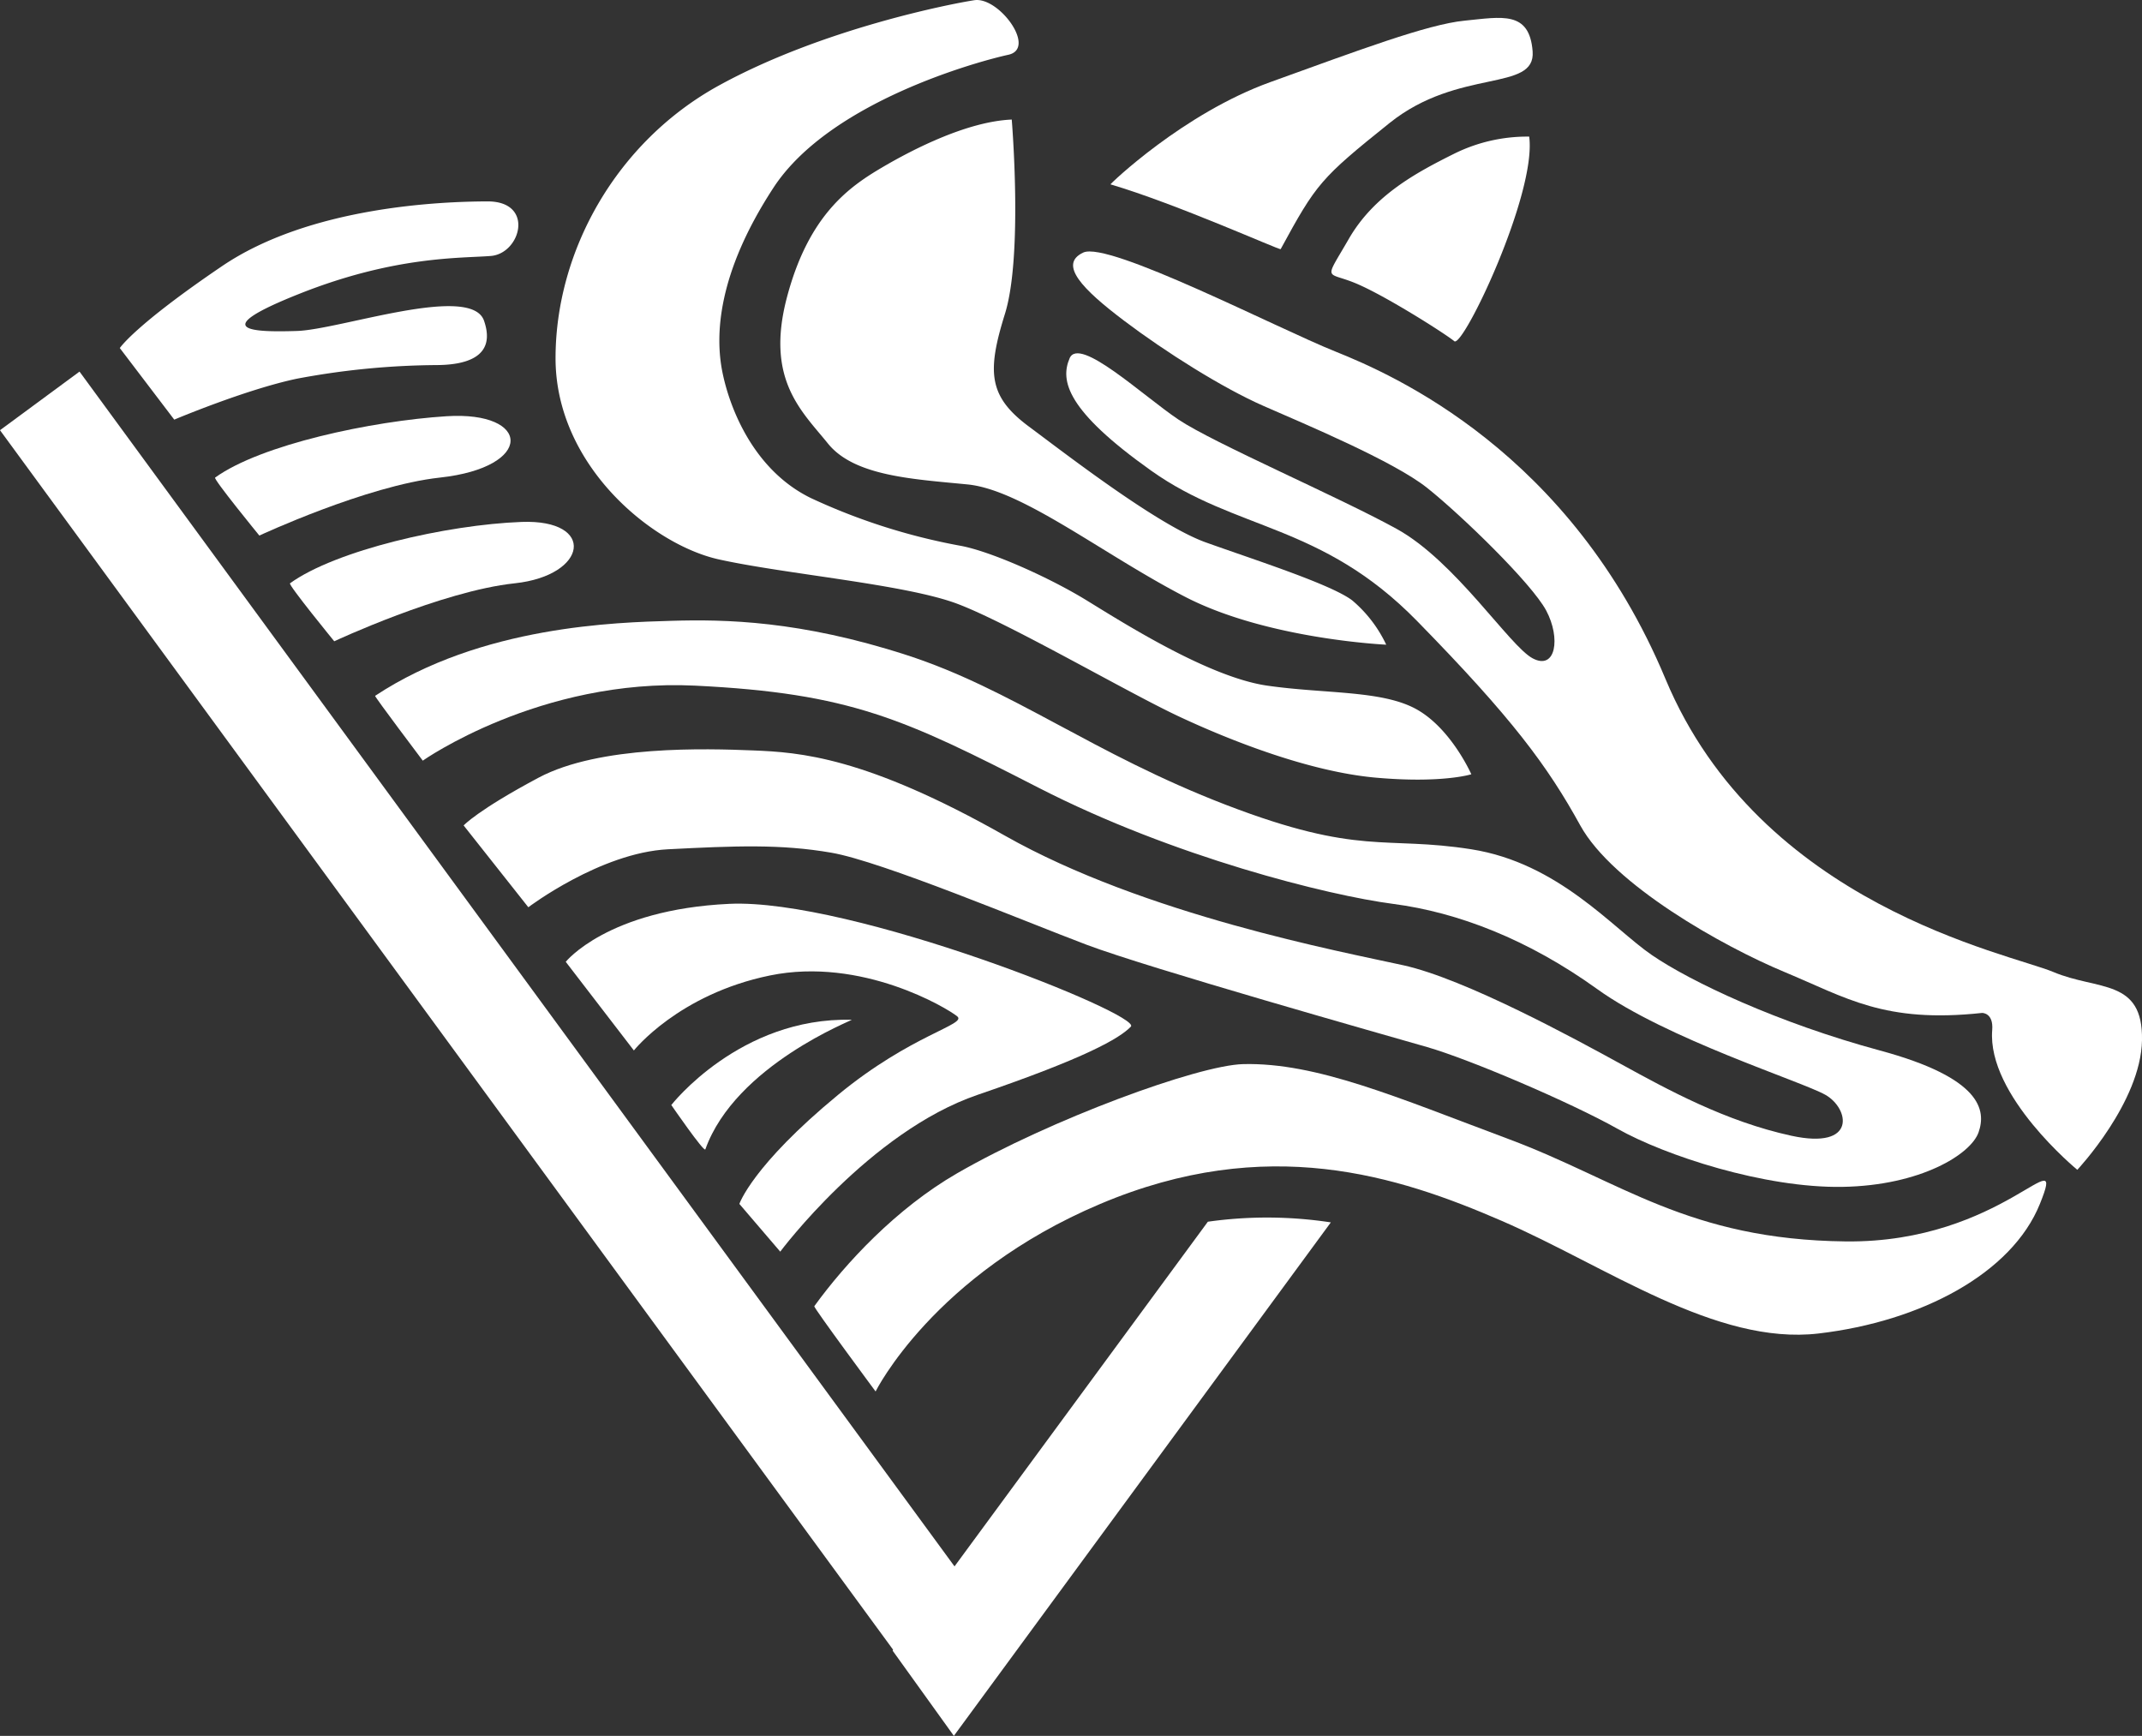 <svg id="Groupe_2" data-name="Groupe 2" xmlns="http://www.w3.org/2000/svg" width="380.09" height="308" viewBox="0 0 380.09 308">
  <rect x="0" y="0" width="380.09" height="308" fill="#333333" stroke="none"/>
  <defs>
    <style>
      .cls-1 {
        fill: #fff;
        fill-rule: evenodd;
      }
    </style>
  </defs>
  <path id="Forme_11" data-name="Forme 11" class="cls-1" d="M4159.92,455.457s12.67-5.349,21.75-7.26a138.041,138.041,0,0,1,24.77-2.421c4.84-.018,10.75-1.212,8.45-7.865s-25.59,1.583-33.22,1.815-16.3.035,0.6-6.655,28.52-6.225,33.83-6.656,7.83-9.7-.6-9.68-31.58.954-47.12,11.5-18.12,14.521-18.12,14.521Z" transform="translate(-4129 -381)"/>
  <path id="Forme_10" data-name="Forme 10" class="cls-1" d="M4188.31,494.784s19.02-8.9,32.02-10.285,14.5-11.391,1.21-10.891-32.98,5.03-41.08,10.891C4180.11,484.752,4188.31,494.784,4188.31,494.784Z" transform="translate(-4129 -381)"/>
  <path id="Forme_10_copie" data-name="Forme 10 copie" class="cls-1" d="M4175.02,476.028s19.03-8.869,32.02-10.285c16.86-1.838,16.21-11.841,1.21-10.891-13.28.841-32.98,5.03-41.08,10.891C4166.82,466,4175.02,476.028,4175.02,476.028Z" transform="translate(-4129 -381)"/>
  <path id="Forme_9" data-name="Forme 9" class="cls-1" d="M4248.12,577.069s12.16-15.63,32.02-15.126c0.37,0.009-20.63,8.022-25.98,22.991C4253.95,585.538,4248.12,577.069,4248.12,577.069Z" transform="translate(-4129 -381)"/>
  <path id="Forme_8" data-name="Forme 8" class="cls-1" d="M4267.45,603.085s15.86-21.281,35.04-27.831,25.16-10,27.18-12.1-49.67-22.8-71.28-21.781-29,10.285-29,10.285l12.09,15.731s7.91-9.985,24.16-13.311,31.45,5.8,33.22,7.261-8.16,3.214-21.14,13.916c-15.28,12.6-17.52,19.361-17.52,19.361Z" transform="translate(-4129 -381)"/>
  <path id="Forme_6" data-name="Forme 6" class="cls-1" d="M4400.35,405.239a29.157,29.157,0,0,0-13.29,3.025c-6.83,3.4-14.26,7.4-18.72,15.126s-4.09,5.669,1.2,7.866,15.99,9.011,17.52,10.285S4401.7,415.323,4400.35,405.239Z" transform="translate(-4129 -381)"/>
  <path id="Forme_7" data-name="Forme 7" class="cls-1" d="M4326.05,413.71c-0.1-.028,12.86-12.552,28.39-18.151s27.83-10.24,34.43-10.891,11.53-1.828,12.09,5.445-13.13,2.887-25.38,12.706-13.01,10.763-19.33,22.386C4356.13,425.441,4337.82,417.184,4326.05,413.71Z" transform="translate(-4129 -381)"/>
  <path id="Forme_4" data-name="Forme 4" class="cls-1" d="M4390.08,518.38s-5.12,1.646-16.91.605-25.85-6.579-35.04-10.89-30.08-16.507-39.27-19.966-30.39-5.24-42.28-7.866-29-16.7-29-35.7,10.79-38.4,29-48.4,40.94-14.449,45.3-15.126,11.15,8.57,6.05,9.68-31.67,8.25-41.69,23.6-10.34,26.269-9.06,32.671,5.52,17.411,15.71,22.387a109.276,109.276,0,0,0,26.58,8.47c5.33,0.988,15.68,5.587,22.35,9.681s21.7,13.635,32.02,15.126,20.46,0.784,26.58,4.235S4390.08,518.38,4390.08,518.38Z" transform="translate(-4129 -381)"/>
  <path id="Forme_5" data-name="Forme 5" class="cls-1" d="M4308.53,402.214s2.02,24.144-1.21,34.487-2.89,14.664,4.23,19.966,22.96,17.538,31.41,20.571,22.18,7.407,25.98,10.286a23.316,23.316,0,0,1,6.04,7.865s-21.06-.951-35.64-8.47-28.92-19.013-38.66-19.966-20.1-1.476-24.77-7.261-11.14-11.386-7.25-26.016,11.12-19.587,16.91-22.992S4300.81,402.541,4308.53,402.214Z" transform="translate(-4129 -381)"/>
  <path id="Forme_1" data-name="Forme 1" class="cls-1" d="M4497.61,588.564s11.28-11.993,11.48-22.991-7.84-8.781-15.71-12.1-52.06-11.781-68.86-52.032-48.39-54-58.6-58.084-40.24-19.634-44.7-17.546-0.13,6.524,7.25,12.1,17.49,11.941,24.76,15.126,23.03,9.777,29,14.521,18.54,16.911,21.14,21.781,1.72,10.668-2.41,8.47-13.7-17.237-24.17-22.991-32.38-15.162-38.66-19.361-17.62-14.884-19.33-10.891-0.54,9.284,14.5,19.966,30.18,9.322,47.12,26.622,23.2,25.784,28.99,36.3,25.3,21.464,36.25,26.016,17.69,9.13,35.04,7.261c0.12-.013,2.05.032,1.81,3.025C4481.57,575.416,4497.61,588.564,4497.61,588.564Z" transform="translate(-4129 -381)"/>
  <path id="Forme_2" data-name="Forme 2" class="cls-1" d="M4284.37,627.892s10.29-20.777,39.87-33.277,52.76-5.009,71.28,3.025,37.94,22.1,56.18,19.966,34.31-10.679,39.27-22.991-6.44,6.964-34.44,6.655-39.95-10.739-59.8-18.151-34.1-13.622-47.12-13.311c-8.03.193-34.19,9.812-50.75,19.361-10.87,6.271-19.89,16.03-25.37,23.6C4273.33,612.992,4284.37,627.892,4284.37,627.892Z" transform="translate(-4129 -381)"/>
  <path id="Forme_3" data-name="Forme 3" class="cls-1" d="M4222.75,541.977s12.77-9.672,24.77-10.286,20.02-.943,28.99.605,34.4,12.218,45.31,16.336,52.92,16,60.41,18.151,25.43,9.8,33.83,14.521,25.99,10.514,39.87,10.286,22.8-5.783,24.16-9.681,0.56-9.635-17.52-14.521-33.56-12.2-40.47-16.941-16.55-16.322-32.02-18.756-19.75,1.256-43.49-7.865-37.95-20.539-56.79-26.622-32.12-6.337-41.68-6.05-33.68.824-52.56,13.311c-0.14.1,8.46,11.5,8.46,11.5s20.78-14.657,48.33-13.31,37.11,5.906,61.01,18.151,51.34,19.073,62.83,20.571,23.95,6.282,36.24,15.126,36.23,16.356,40.48,18.756,5.65,9.8-6.04,7.26-21.98-8.19-30.21-12.706-27.69-15.126-38.66-17.546-45.87-8.949-70.68-22.991-36.44-14.794-44.7-15.126-27.23-.931-38.06,4.84-13.29,8.471-13.29,8.471Z" transform="translate(-4129 -381)"/>
  <path class="cls-1" d="M4143.11,446.933l161.3,220.237-14.11,10.4L4129,457.333Z" transform="translate(-4129 -381)"/>
  <path id="Forme_2_copie" data-name="Forme 2 copie" class="cls-1" d="M4365.15,597.893L4298.26,689l-10.87-15.126,55.94-76.1A75.1,75.1,0,0,1,4365.15,597.893Z" transform="translate(-4129 -381)"/>
</svg>
